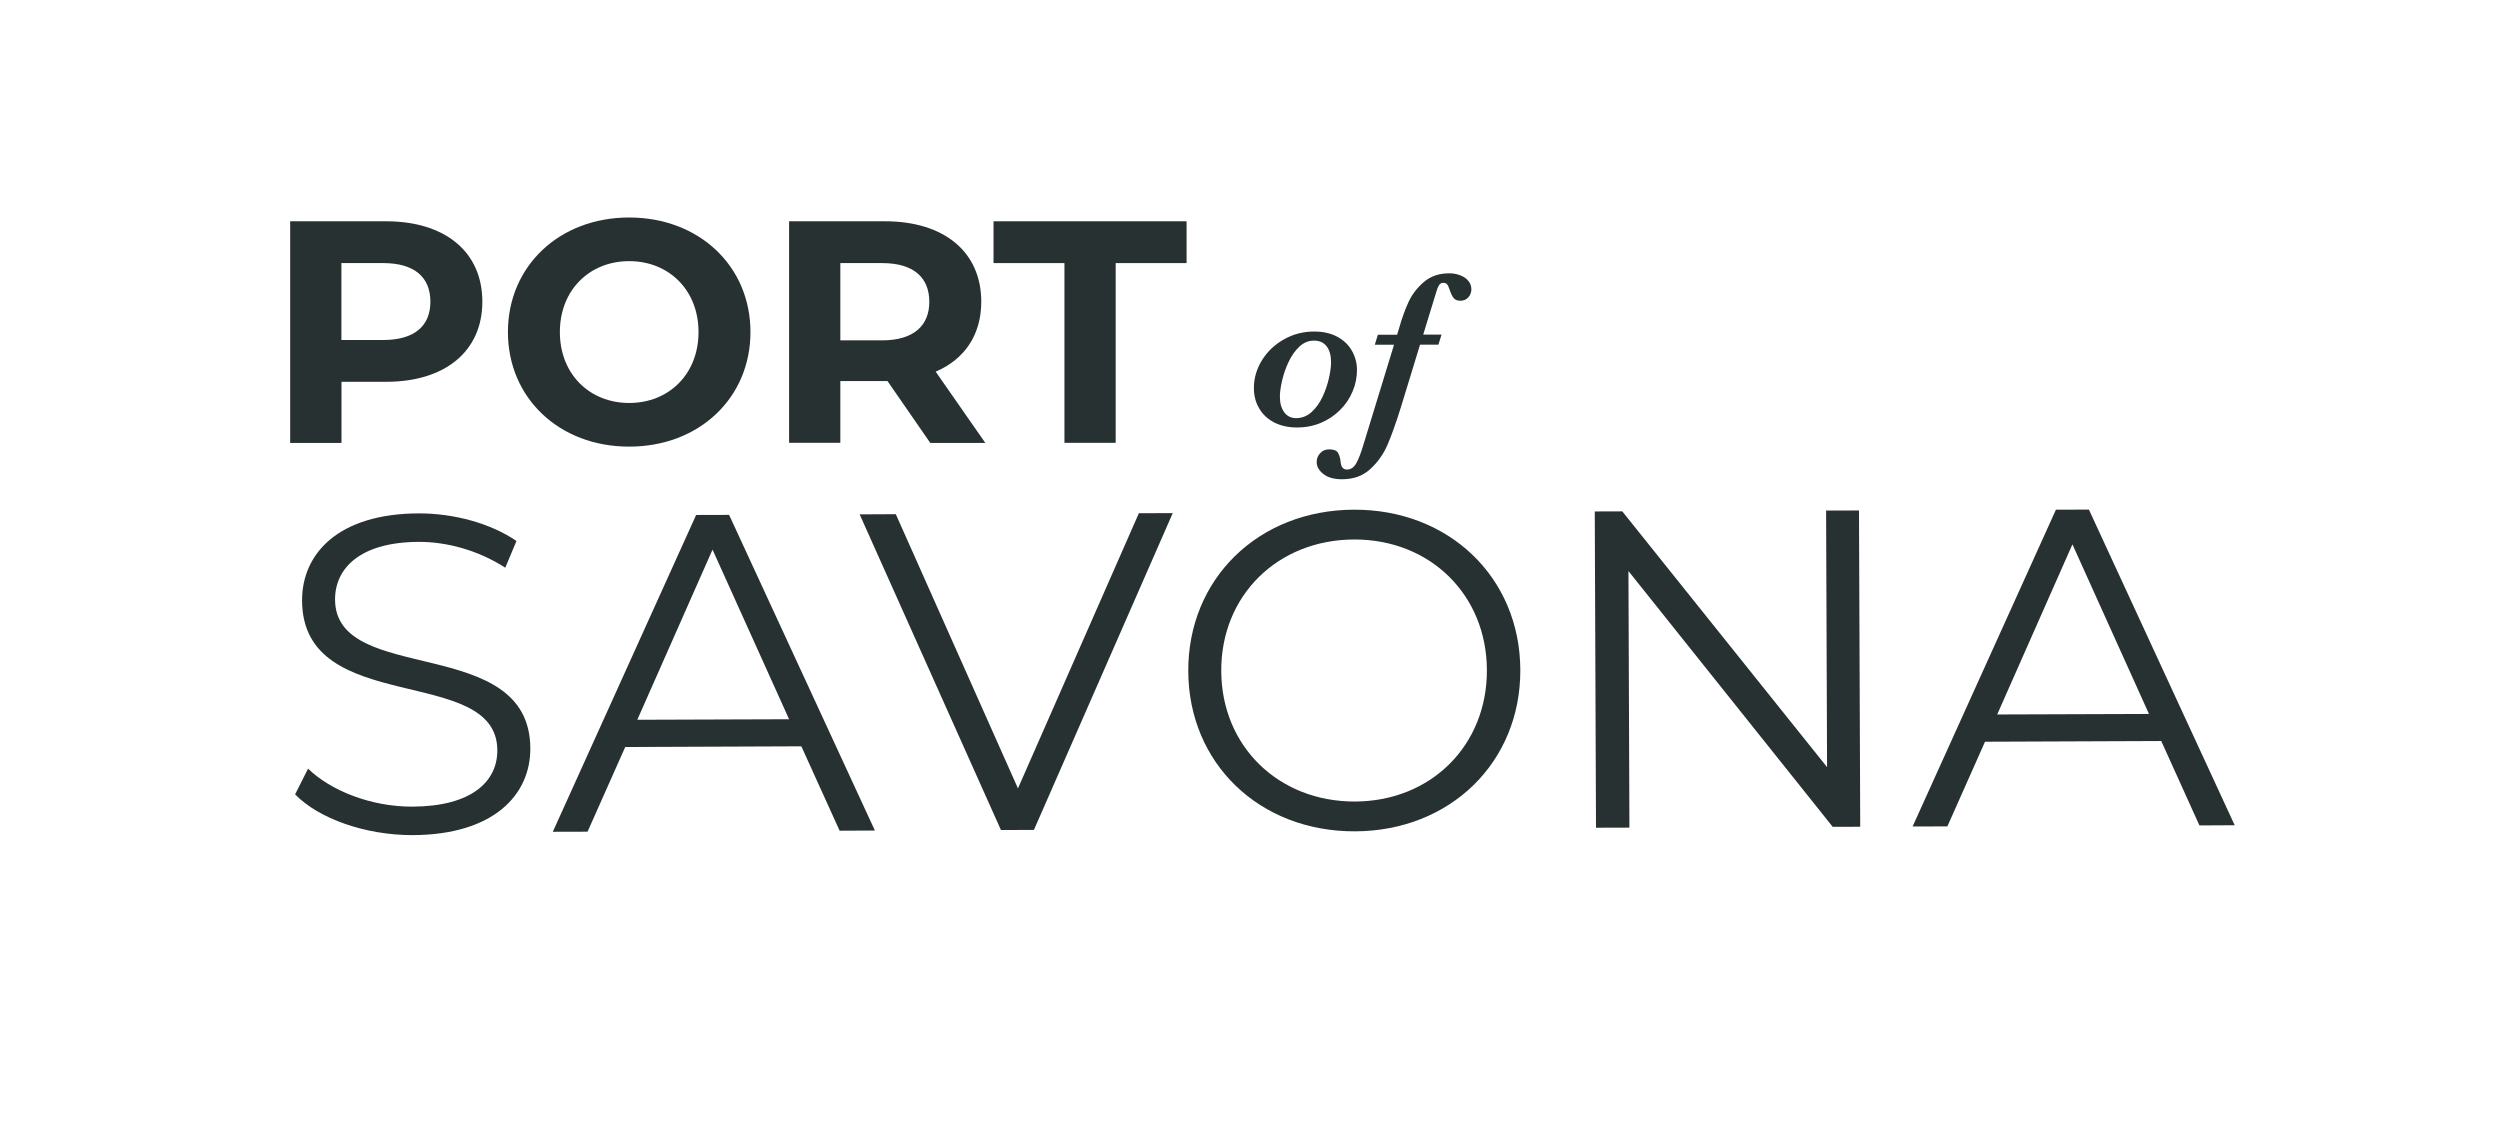 <?xml version="1.0" encoding="utf-8"?>
<!-- Generator: Adobe Illustrator 23.0.1, SVG Export Plug-In . SVG Version: 6.00 Build 0)  -->
<svg version="1.1" id="Livello_1" xmlns="http://www.w3.org/2000/svg" xmlns:xlink="http://www.w3.org/1999/xlink" x="0px" y="0px"
	 viewBox="0 0 283.46 127.56" style="enable-background:new 0 0 283.46 127.56;" xml:space="preserve">
<style type="text/css">
	.st0{fill:#283132;}
</style>
<g>
	<g>
		<path class="st0" d="M33.46,90.07l1.47-2.92c2.57,2.5,7.14,4.33,11.85,4.31c6.71-0.03,9.62-2.86,9.61-6.39
			c-0.04-9.83-22.09-3.71-22.14-16.97c-0.02-5.28,4.06-9.85,13.18-9.89c4.05-0.02,8.25,1.15,11.13,3.13l-1.27,3.03
			c-3.08-1.99-6.67-2.95-9.85-2.93c-6.56,0.03-9.46,2.96-9.45,6.54c0.04,9.83,22.09,3.81,22.14,16.87c0.02,5.28-4.16,9.8-13.33,9.84
			C41.42,94.7,36.14,92.82,33.46,90.07z"/>
		<path class="st0" d="M90.86,84.62L70.89,84.7l-4.27,9.6l-3.94,0.01l16.25-35.92l3.74-0.01L99.2,94.17l-4,0.02L90.86,84.62z
			 M89.47,81.55l-8.68-19.23l-8.53,19.29L89.47,81.55z"/>
		<path class="st0" d="M132.97,58.18L117.23,94.1l-3.74,0.01L97.47,58.32l4.1-0.02l13.85,31.09l13.71-31.2L132.97,58.18z"/>
		<path class="st0" d="M134.73,76.1c-0.04-10.45,7.92-18.27,18.78-18.31c10.76-0.04,18.83,7.66,18.87,18.16
			c0.04,10.5-7.97,18.27-18.73,18.31C142.79,94.3,134.77,86.55,134.73,76.1z M168.59,75.97c-0.03-8.55-6.46-14.83-15.07-14.8
			c-8.66,0.03-15.09,6.36-15.05,14.91c0.03,8.55,6.51,14.83,15.17,14.8C162.25,90.85,168.62,84.52,168.59,75.97z"/>
		<path class="st0" d="M210.78,57.88l0.14,35.86l-3.12,0.01l-23.16-29l0.11,29.09l-3.79,0.01l-0.14-35.86l3.12-0.01l23.22,29
			l-0.11-29.09L210.78,57.88z"/>
		<path class="st0" d="M245.05,84.02l-19.98,0.08l-4.27,9.6l-3.94,0.01l16.25-35.92l3.74-0.01l16.53,35.79l-4,0.02L245.05,84.02z
			 M243.66,80.95l-8.68-19.23l-8.53,19.29L243.66,80.95z"/>
	</g>
	<g>
		<g>
			<path class="st0" d="M54.69,34.21c0,5.6-4.2,9.08-10.91,9.08h-5.06v6.93H32.9V25.09h10.87C50.49,25.09,54.69,28.57,54.69,34.21z
				 M48.8,34.21c0-2.76-1.79-4.38-5.35-4.38h-4.74v8.72h4.74C47.01,38.55,48.8,36.94,48.8,34.21z"/>
			<path class="st0" d="M57.59,37.65c0-7.46,5.81-12.99,13.75-12.99c7.9,0,13.75,5.49,13.75,12.99s-5.85,12.99-13.75,12.99
				C63.41,50.65,57.59,45.12,57.59,37.65z M79.2,37.65c0-4.77-3.37-8.04-7.86-8.04s-7.86,3.27-7.86,8.04s3.37,8.04,7.86,8.04
				S79.2,42.43,79.2,37.65z"/>
			<path class="st0" d="M105.47,50.21l-4.84-7h-0.29h-5.06v7h-5.81V25.09h10.88c6.71,0,10.91,3.48,10.91,9.12
				c0,3.77-1.9,6.53-5.17,7.93l5.63,8.08H105.47z M100.02,29.83h-4.74v8.76h4.74c3.55,0,5.35-1.65,5.35-4.38
				C105.36,31.45,103.57,29.83,100.02,29.83z"/>
			<path class="st0" d="M120.69,29.83h-8.04v-4.74h21.89v4.74h-8.04v20.38h-5.81V29.83z"/>
		</g>
	</g>
	<g>
		<path class="st0" d="M153.86,41.95c0,0.83-0.16,1.63-0.49,2.42c-0.33,0.79-0.8,1.49-1.42,2.11c-0.62,0.62-1.34,1.11-2.17,1.46
			s-1.74,0.53-2.73,0.53c-0.97,0-1.82-0.19-2.56-0.56c-0.74-0.38-1.31-0.91-1.71-1.59c-0.41-0.68-0.61-1.46-0.61-2.33
			c0-1.11,0.31-2.16,0.92-3.15c0.61-0.99,1.45-1.78,2.5-2.37c1.05-0.59,2.19-0.88,3.42-0.88c1.02,0,1.89,0.2,2.63,0.6
			c0.74,0.4,1.29,0.94,1.66,1.61S153.86,41.18,153.86,41.95z M150.92,41.09c0-0.77-0.16-1.37-0.49-1.81
			c-0.33-0.44-0.81-0.66-1.45-0.66c-0.62,0-1.17,0.23-1.66,0.69c-0.49,0.46-0.89,1.04-1.22,1.74s-0.57,1.4-0.73,2.11
			c-0.17,0.71-0.25,1.32-0.25,1.83c0,0.71,0.16,1.29,0.48,1.74s0.78,0.68,1.36,0.68c0.65,0,1.23-0.23,1.74-0.68
			c0.5-0.45,0.92-1.03,1.25-1.73c0.33-0.7,0.57-1.41,0.73-2.13C150.84,42.16,150.92,41.56,150.92,41.09z"/>
		<path class="st0" d="M166.83,32.8c0,0.36-0.12,0.66-0.35,0.92c-0.24,0.26-0.53,0.38-0.89,0.38c-0.36,0-0.63-0.11-0.79-0.33
			c-0.17-0.22-0.33-0.59-0.5-1.09c-0.06-0.19-0.13-0.34-0.23-0.45c-0.09-0.11-0.23-0.16-0.42-0.16c-0.22,0-0.38,0.09-0.49,0.27
			c-0.11,0.18-0.21,0.41-0.29,0.7l-1.5,4.9h2.08l-0.36,1.14h-2.08l-2.16,7.06c-0.57,1.84-1.09,3.28-1.55,4.34
			c-0.46,1.05-1.11,1.96-1.95,2.72c-0.83,0.76-1.89,1.14-3.18,1.14c-0.92,0-1.63-0.2-2.13-0.6c-0.5-0.4-0.75-0.85-0.75-1.36
			c0-0.38,0.13-0.71,0.4-1c0.26-0.29,0.61-0.43,1.03-0.43c0.5,0,0.84,0.13,0.99,0.4c0.16,0.27,0.26,0.62,0.3,1.05
			c0.05,0.56,0.29,0.84,0.72,0.84c0.42,0,0.77-0.23,1.04-0.7c0.27-0.47,0.55-1.19,0.83-2.15l3.46-11.3h-2.18l0.35-1.14h2.18
			l0.24-0.79c0.32-1.12,0.68-2.11,1.07-2.95c0.39-0.84,0.97-1.59,1.73-2.24c0.76-0.65,1.72-0.98,2.87-0.98
			c0.43,0,0.84,0.07,1.23,0.22c0.39,0.15,0.7,0.35,0.93,0.63S166.83,32.42,166.83,32.8z"/>
	</g>
</g>
</svg>
